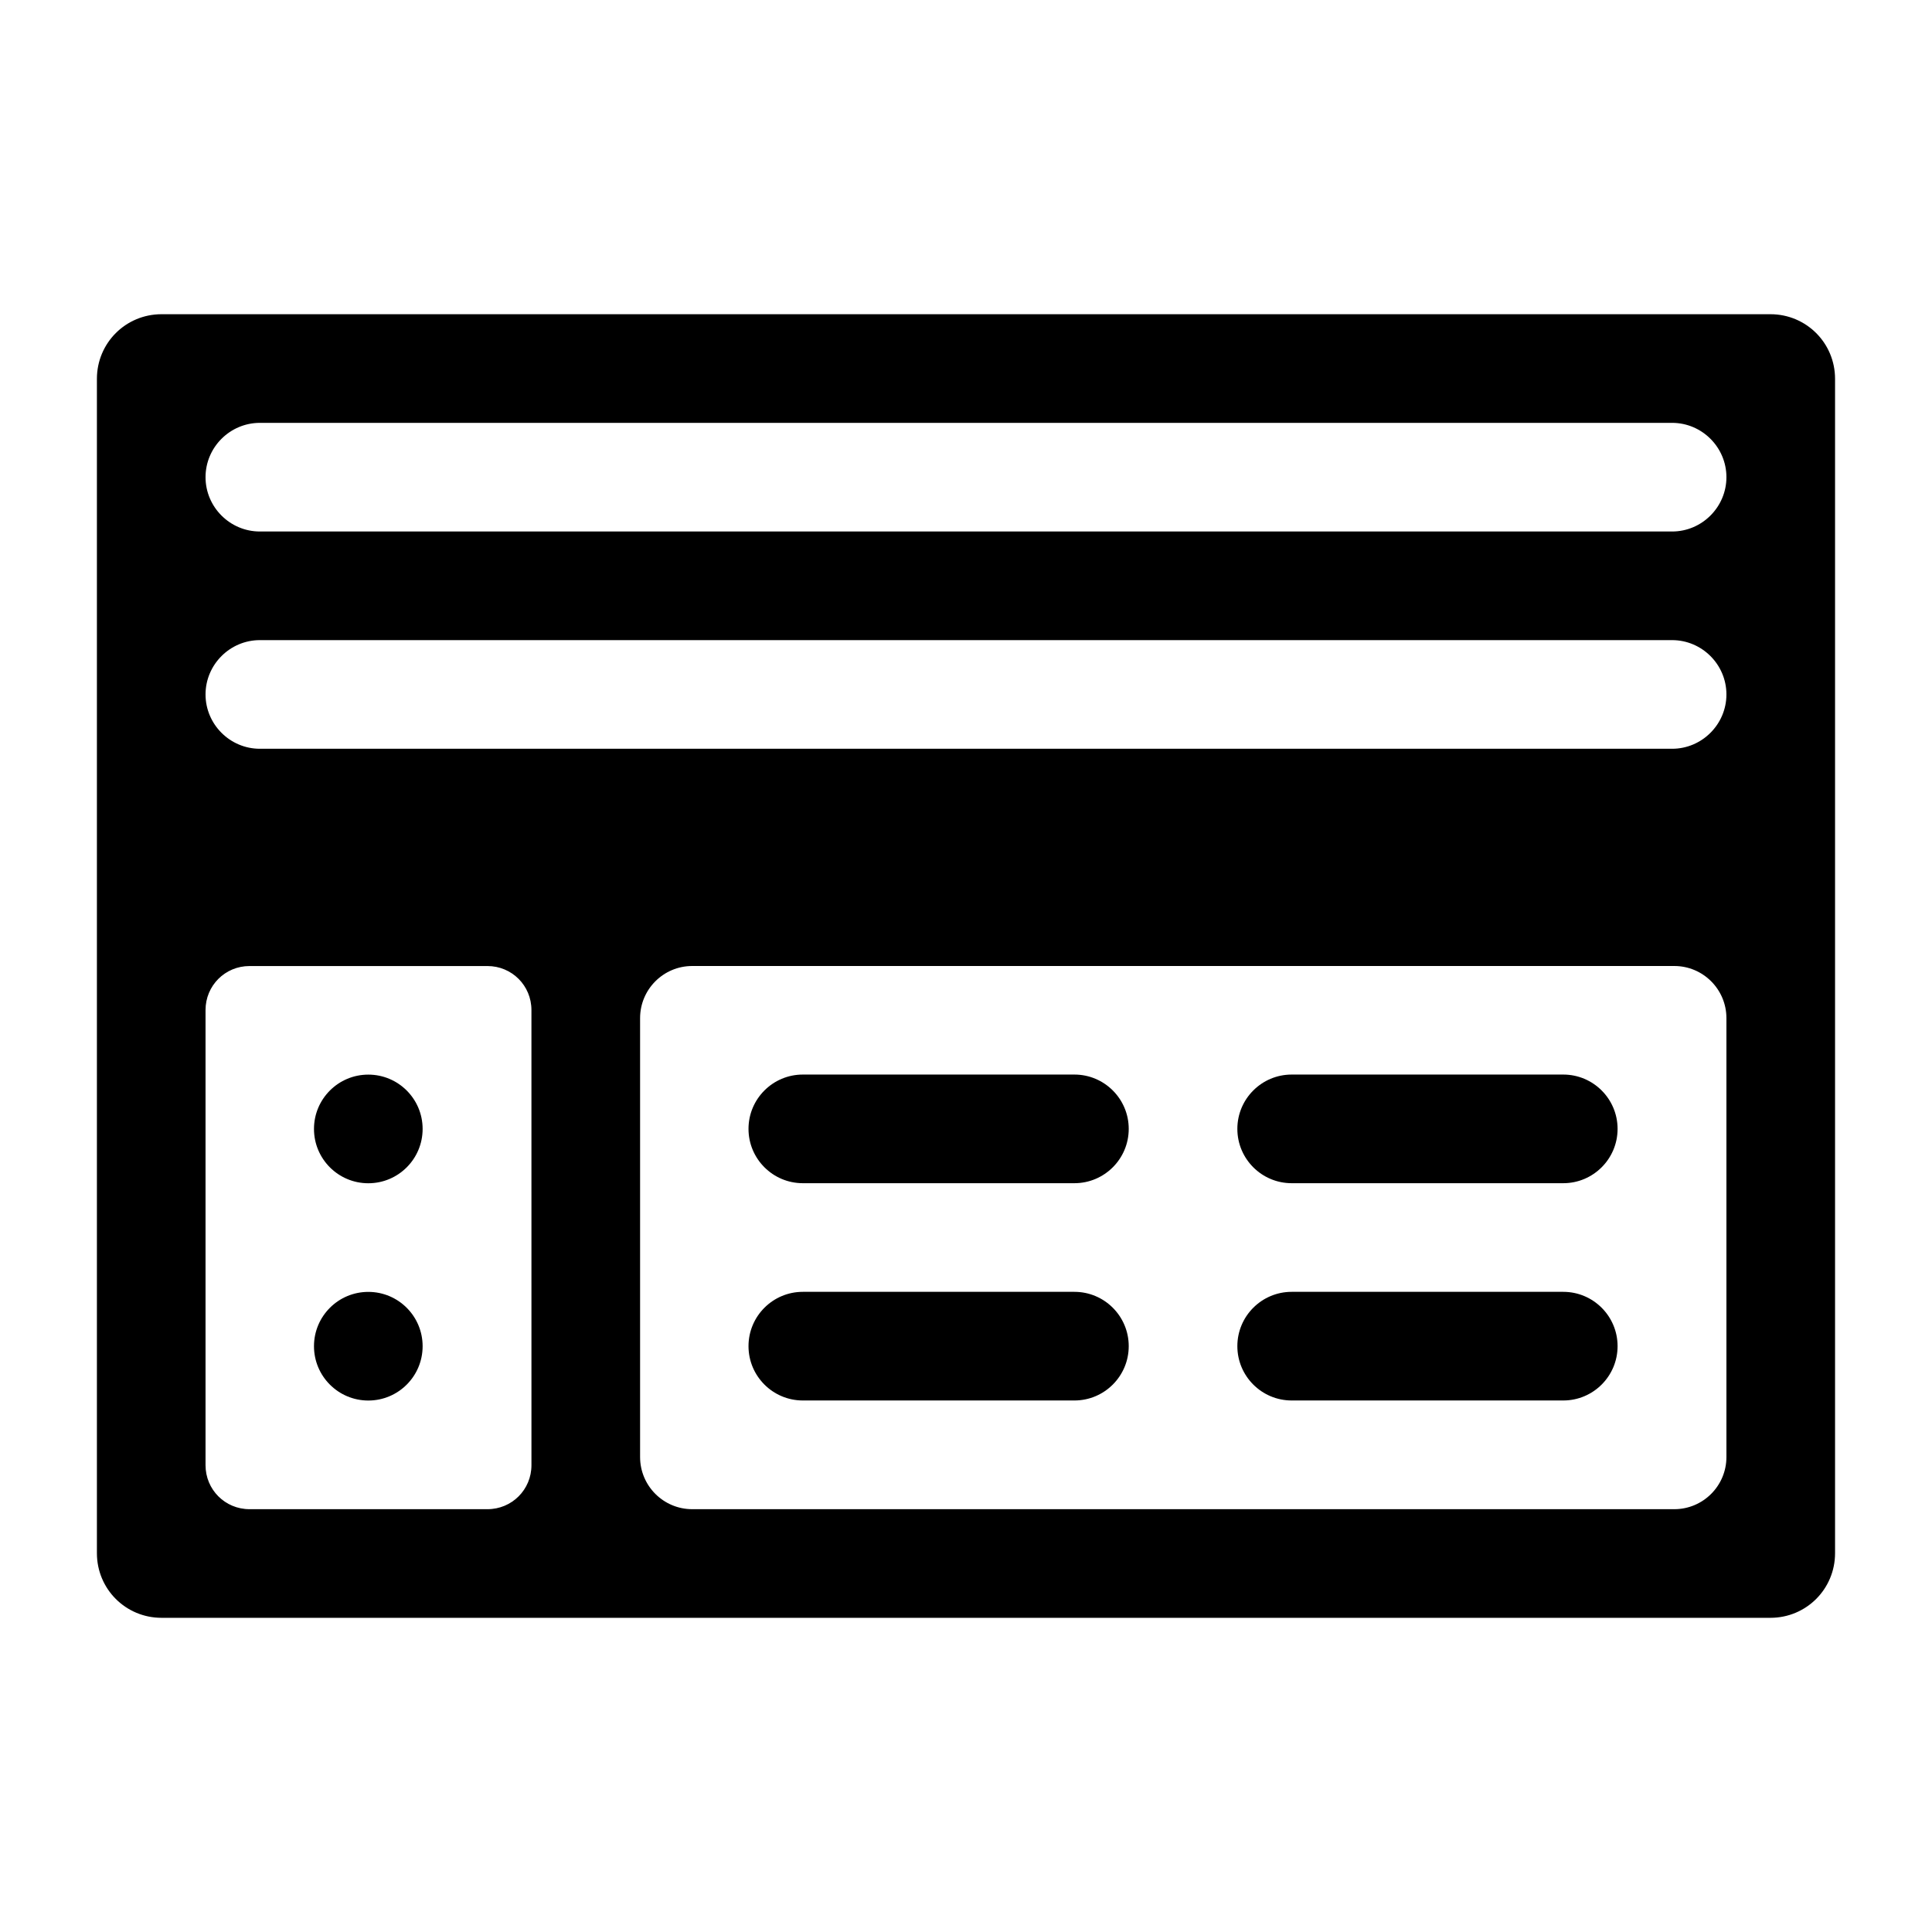 <?xml version="1.0" encoding="UTF-8"?>
<!-- Uploaded to: ICON Repo, www.svgrepo.com, Generator: ICON Repo Mixer Tools -->
<svg fill="#000000" width="800px" height="800px" version="1.1" viewBox="144 144 512 512" xmlns="http://www.w3.org/2000/svg">
 <g>
  <path d="m613.18 227.27h-426.37c-9.5 0-17.129 7.629-17.129 17.129v311.21c0 9.5 7.629 17.129 17.129 17.129h426.37c9.5 0 17.129-7.629 17.129-17.129v-311.21c0-9.5-7.629-17.129-17.129-17.129zm-328.34 305.02c0 6.477-5.184 11.66-11.66 11.66h-63.051c-6.477 0-11.66-5.184-11.66-11.66v-120.62c0-6.477 5.184-11.66 11.66-11.66h63.047c6.477 0 11.66 5.184 11.66 11.66zm316.68-2.16c0 7.629-6.191 13.82-13.82 13.82h-260.25c-7.629 0-13.82-6.191-13.82-13.82v-116.31c0-7.629 6.191-13.82 13.82-13.82h260.25c7.629 0 13.82 6.191 13.82 13.82zm-14.395-187.7h-374.26c-7.918 0-14.395-6.477-14.395-14.395 0-7.918 6.477-14.395 14.395-14.395h374.26c7.918 0 14.395 6.477 14.395 14.395 0 7.914-6.481 14.395-14.395 14.395zm0-57.578h-374.26c-7.918 0-14.395-6.477-14.395-14.395s6.477-14.395 14.395-14.395h374.26c7.918 0 14.395 6.477 14.395 14.395 0 7.914-6.481 14.395-14.395 14.395z"/>
  <path d="m428.73 428.77h-71.973c-7.945 0-14.395 6.449-14.395 14.395 0 7.945 6.449 14.395 14.395 14.395h71.973c7.945 0 14.395-6.449 14.395-14.395 0-7.945-6.449-14.395-14.395-14.395z"/>
  <path d="m428.73 486.35h-71.973c-7.945 0-14.395 6.449-14.395 14.395 0 7.945 6.449 14.395 14.395 14.395h71.973c7.945 0 14.395-6.449 14.395-14.395 0-7.945-6.449-14.395-14.395-14.395z"/>
  <path d="m558.28 428.77h-71.973c-7.945 0-14.395 6.449-14.395 14.395 0 7.945 6.449 14.395 14.395 14.395h71.973c7.945 0 14.395-6.449 14.395-14.395 0-7.945-6.449-14.395-14.395-14.395z"/>
  <path d="m558.28 486.35h-71.973c-7.945 0-14.395 6.449-14.395 14.395 0 7.945 6.449 14.395 14.395 14.395h71.973c7.945 0 14.395-6.449 14.395-14.395 0-7.945-6.449-14.395-14.395-14.395z"/>
  <path d="m256 500.76c0 7.949-6.445 14.395-14.395 14.395-7.949 0-14.395-6.445-14.395-14.395 0-7.953 6.445-14.395 14.395-14.395 7.949 0 14.395 6.441 14.395 14.395"/>
  <path d="m256 443.18c0 7.949-6.445 14.395-14.395 14.395-7.949 0-14.395-6.445-14.395-14.395 0-7.953 6.445-14.395 14.395-14.395 7.949 0 14.395 6.441 14.395 14.395"/>
 </g>
</svg>